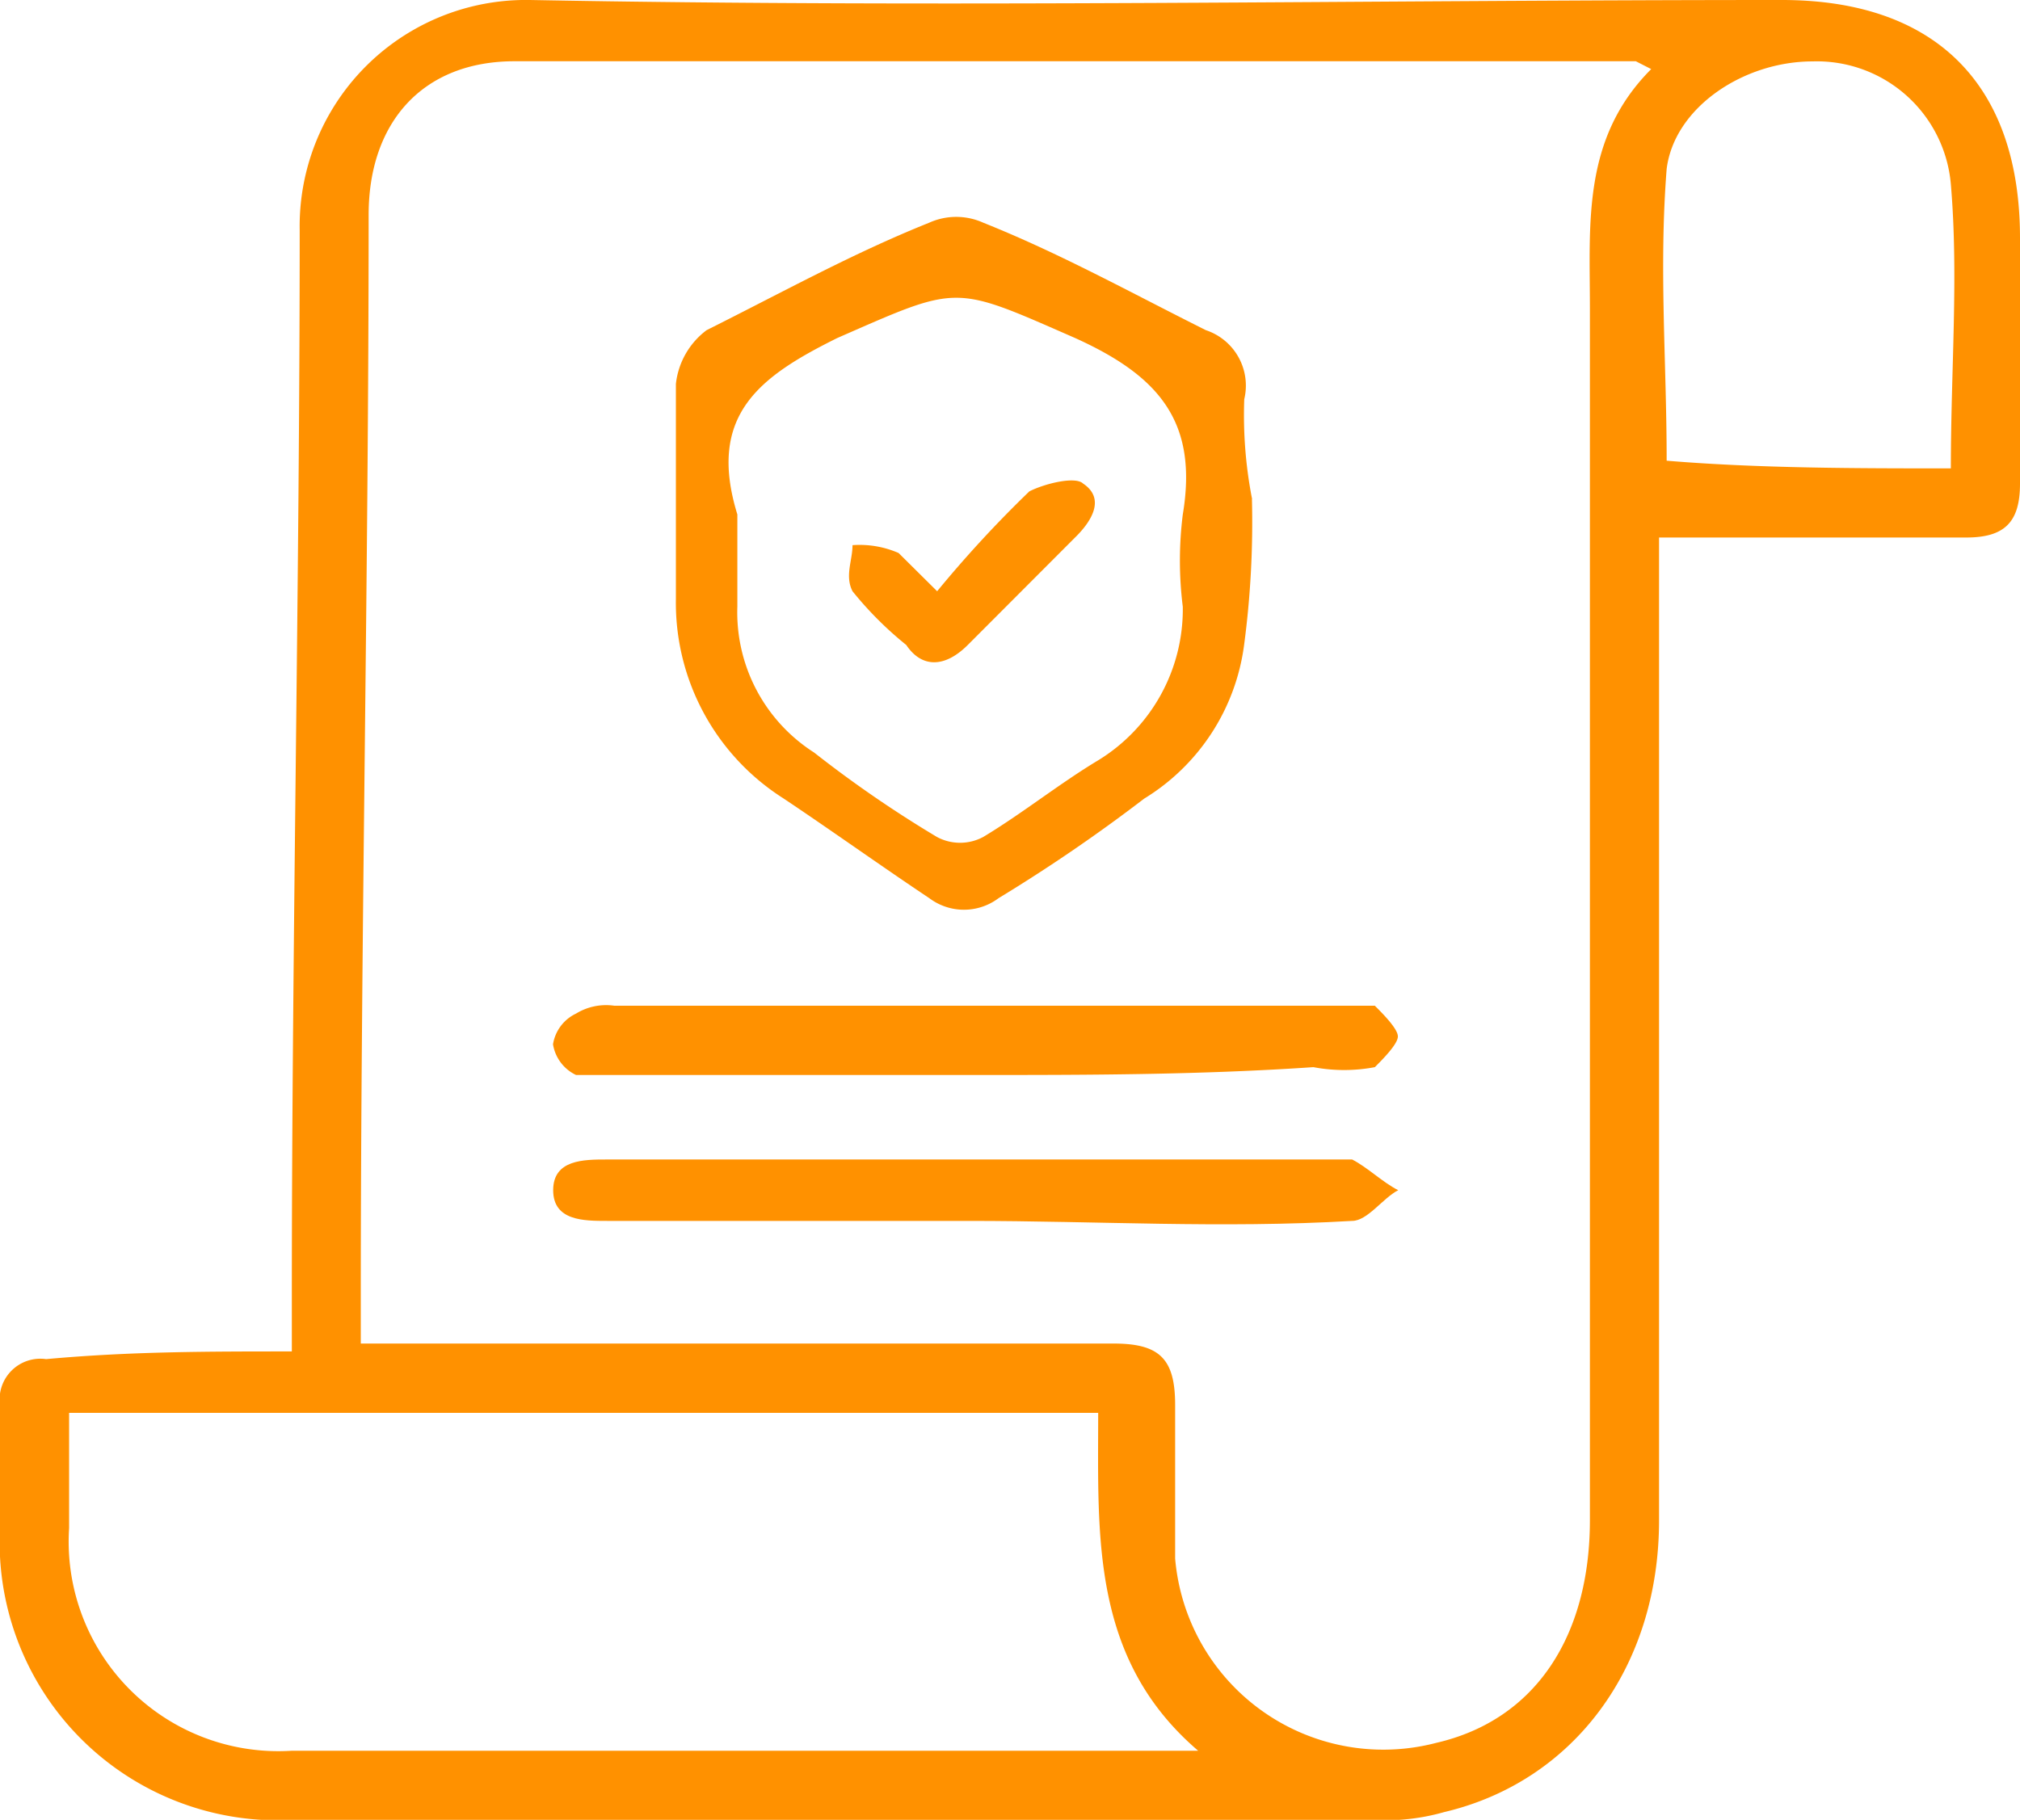 <svg xmlns="http://www.w3.org/2000/svg" width="51.503" height="46.41"><path data-name="Path 167" d="M7.441 34.465v-1.371c0-9.008.2-18.212.2-27.22A5.77 5.77 0 0 1 13.512 0c10.575.2 21.345 0 31.92 0 3.917 0 6.071 2.154 6.071 6.071v6.266c0 .979-.392 1.371-1.371 1.371H42.3v25.065c0 3.721-2.154 6.658-5.483 7.441a5.422 5.422 0 0 1-1.762.2H7.441A7.092 7.092 0 0 1 0 38.969v-3.133a1.039 1.039 0 0 1 1.175-1.175c2.154-.196 4.112-.196 6.266-.196ZM42.1 1.762l-.392-.2H13.12c-2.35 0-3.721 1.567-3.721 3.916 0 9.2-.2 18.407-.2 27.611v1.175h19.196c1.175 0 1.567.392 1.567 1.567v3.916a5.328 5.328 0 0 0 6.658 4.7c2.546-.587 3.917-2.742 3.917-5.679V7.833c-.001-2.154-.197-4.308 1.563-6.071ZM1.762 36.032v2.937a5.345 5.345 0 0 0 5.679 5.679h23.108C27.807 42.3 28 39.165 28 36.032ZM49.74 11.945c0-2.546.2-4.9 0-7.246a3.429 3.429 0 0 0-3.525-3.133c-1.762 0-3.525 1.175-3.721 2.742-.2 2.546 0 4.9 0 7.441 2.35.196 4.896.196 7.246.196Z" fill="#ff9100"/><path data-name="Path 168" d="M31.92 12.729a23.7 23.7 0 0 1-.2 3.721 5.416 5.416 0 0 1-2.546 3.916 41.935 41.935 0 0 1-3.716 2.541 1.469 1.469 0 0 1-1.762 0c-1.175-.783-2.546-1.762-3.721-2.546a5.907 5.907 0 0 1-2.742-5.087V9.791a1.982 1.982 0 0 1 .783-1.371c1.958-.979 3.721-1.958 5.679-2.742a1.673 1.673 0 0 1 1.371 0c1.958.783 3.721 1.762 5.679 2.742a1.489 1.489 0 0 1 .979 1.762 11.166 11.166 0 0 0 .2 2.546Zm-13.12.392v2.35a4.241 4.241 0 0 0 1.958 3.721 29.88 29.88 0 0 0 3.133 2.154 1.248 1.248 0 0 0 1.175 0c.979-.587 1.958-1.371 2.937-1.958a4.515 4.515 0 0 0 2.154-3.916 9.436 9.436 0 0 1 0-2.35c.392-2.35-.587-3.525-2.742-4.5-3.133-1.371-2.937-1.371-6.071 0-1.957.973-3.328 1.952-2.544 4.498Z" fill="#ff9100"/><path data-name="Path 169" d="M24.871 27.415H14.687a1.049 1.049 0 0 1-.587-.783 1.049 1.049 0 0 1 .587-.783 1.467 1.467 0 0 1 .979-.2h19.388c.2.2.587.587.587.783s-.392.587-.587.783a4.214 4.214 0 0 1-1.567 0c-2.938.2-5.875.2-8.616.2Z" fill="#ff9100"/><path data-name="Path 170" d="M24.675 31.136h-9.2c-.587 0-1.371 0-1.371-.783s.783-.783 1.371-.783h19c.392.2.783.587 1.175.783-.392.2-.783.783-1.175.783-3.338.195-6.475 0-9.8 0Z" fill="#ff9100"/><path data-name="Path 171" d="M23.894 15.078a30.117 30.117 0 0 1 2.35-2.546c.392-.2 1.175-.392 1.371-.2.587.392.2.979-.2 1.371l-2.741 2.746c-.587.587-1.175.587-1.567 0a9.047 9.047 0 0 1-1.371-1.371c-.2-.392 0-.783 0-1.175a2.484 2.484 0 0 1 1.175.2Z" fill="#ff9100"/></svg>